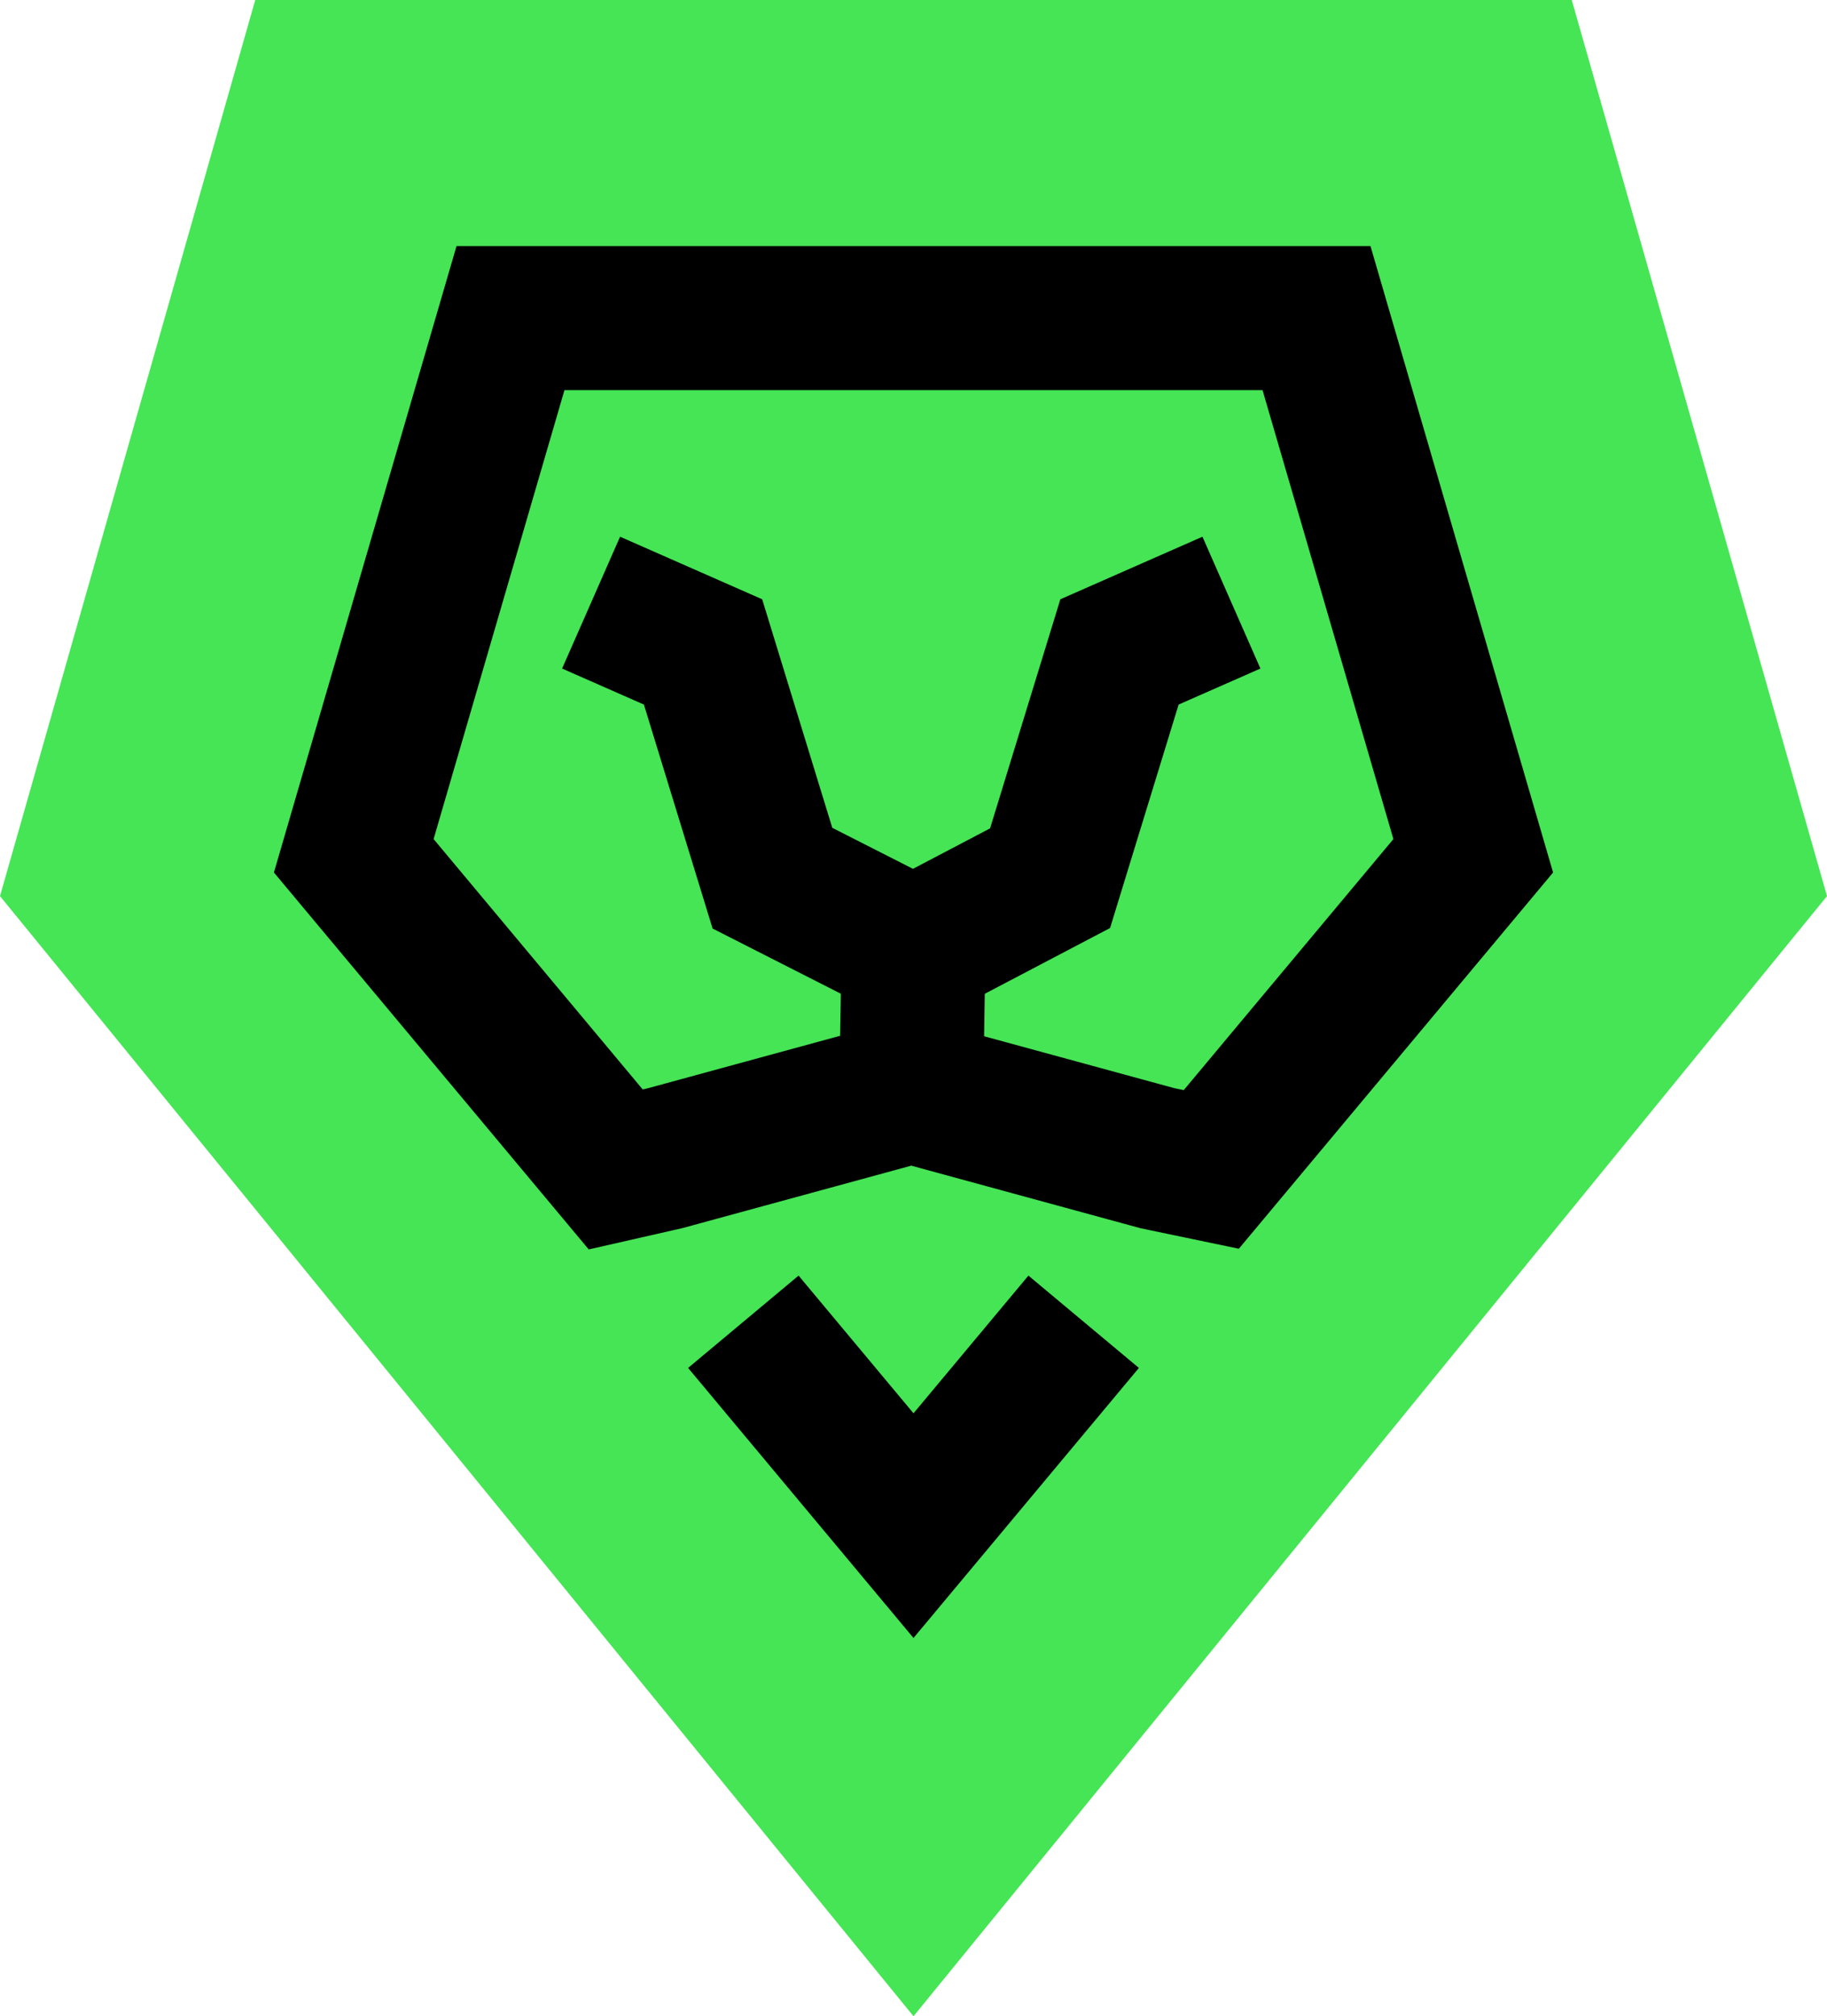 <?xml version="1.0" encoding="utf-8"?>
<!-- Generator: Adobe Illustrator 28.1.0, SVG Export Plug-In . SVG Version: 6.00 Build 0)  -->
<svg version="1.1" id="Layer_1" xmlns="http://www.w3.org/2000/svg" xmlns:xlink="http://www.w3.org/1999/xlink" x="0px" y="0px"
	 viewBox="0 0 81.6 90" style="enable-background:new 0 0 81.6 90;" xml:space="preserve">
<style type="text/css">
	.st0{fill-rule:evenodd;clip-rule:evenodd;fill:#45E555;}
	.st1{fill:none;stroke:#000000;stroke-width:6.429;}
</style>
<path class="st0" d="M81.6,40L70.2,0H40.8H11.4L0,40l40.8,50L81.6,40z"/>
<path class="st1" d="M26.4,26.9l5,2.2l3.1,10.1l6.3,3.2l-0.1,6.3l-11,3l-2.2,0.5L15.8,38.2l7-24h18h18l7,24L54.1,52.2l-2.4-0.5
	l-11-3"/>
<path class="st1" d="M33.2,59l7.6,9.1l7.6-9.1"/>
<path class="st1" d="M40.8,42.4l6.1-3.2L50,29.1l5-2.2"/>
</svg>
